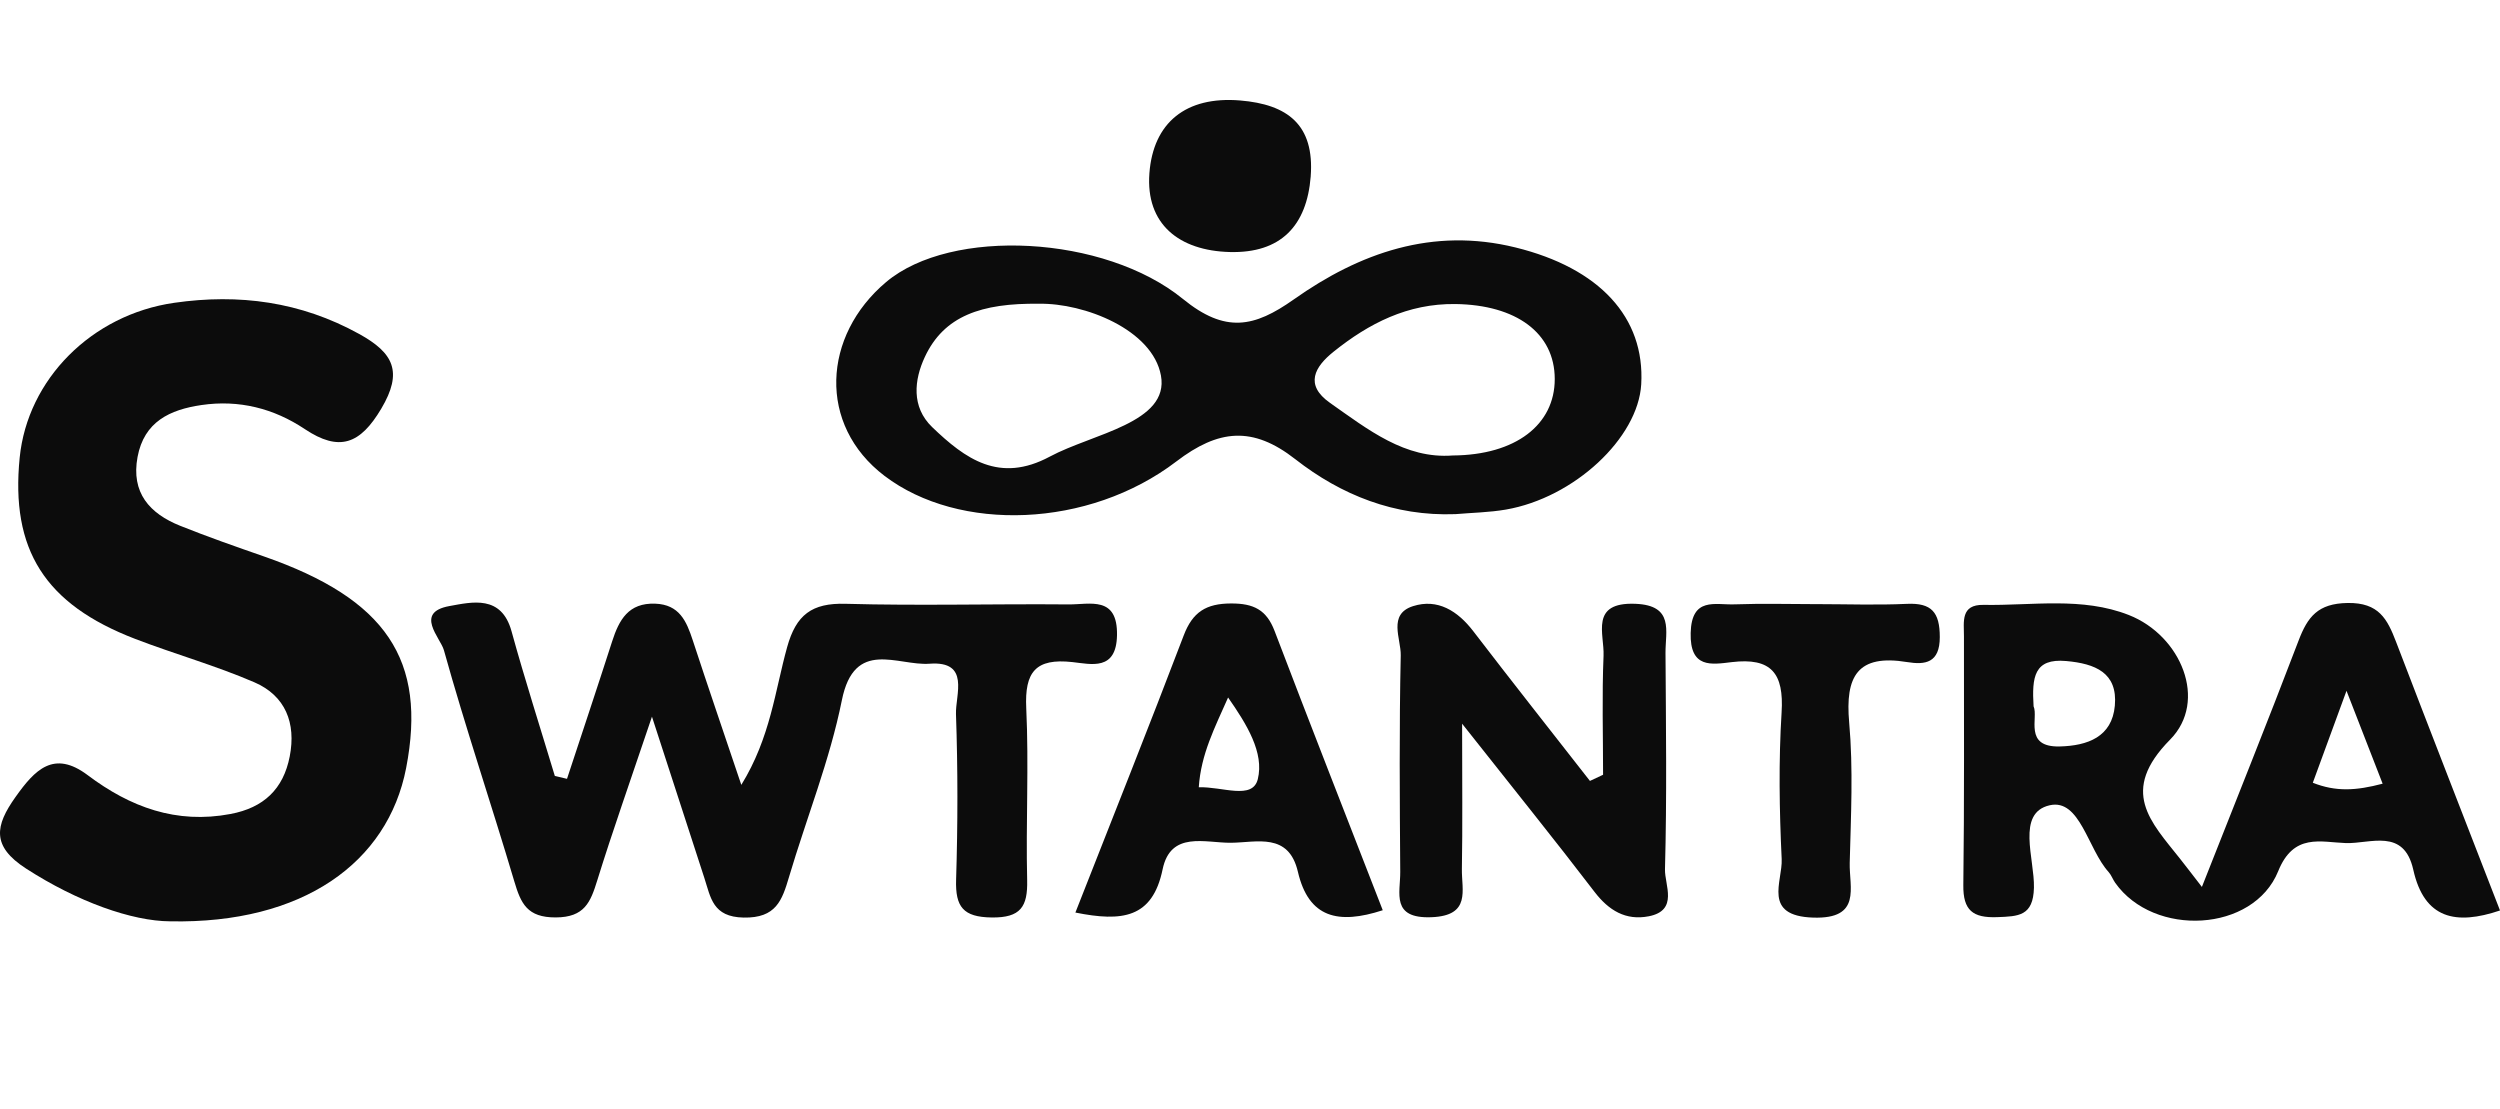 <?xml version="1.0" encoding="UTF-8"?>
<svg id="SWTANTRA" xmlns="http://www.w3.org/2000/svg" viewBox="0 0 1202.64 533.28">
  <defs>
    <style>
      .cls-1 {
        fill: #0c0c0c;
        stroke-width: 0px;
      }
    </style>
  </defs>
  <path class="cls-1" d="M81.86,443.21c-18.36-.09-44.54-9.37-69.35-25.4-16.72-10.8-14.85-20.62-5.06-34.39,9.28-13.07,18.39-22.82,34.73-10.53,20.44,15.38,42.64,23.63,68.73,18.68,15.93-3.02,25.41-11.93,28.47-27.72,3.11-16.03-2.07-29.17-17-35.62-18.65-8.06-38.38-13.59-57.38-20.89-43.47-16.7-59.97-42.93-55.53-87.23,3.76-37.54,34.49-68.7,74.34-74.44,31.12-4.48,60.79-.58,88.96,14.98,16.63,9.18,21.14,18.25,10.63,35.96-10.12,17.05-20.13,20.92-36.82,9.78-14.86-9.92-31.62-14.2-49.69-11.54-15.17,2.23-27.56,8-30.72,24.96-3.21,17.21,5.79,27.23,20.52,33.13,13.24,5.31,26.73,10.02,40.21,14.71,58.85,20.48,78.57,49.75,68.46,101.87-8.82,45.47-49.7,74.97-113.52,73.69Z"/>
  <path class="cls-1" d="M272.76,374.66c7.26-22.04,14.61-44.05,21.72-66.14,3.32-10.32,7.83-18.6,20.72-18.12,11.61.43,15.03,8.4,18.03,17.55,7.25,22.12,14.8,44.14,23.38,69.62,14.04-22.77,16.2-45.27,22.06-66.32,4.3-15.48,11.88-21.25,28.06-20.79,35.75,1.01,71.56-.03,107.33.3,10.23.09,23.64-4.31,23.28,14.83-.32,17.25-12.36,13.91-21.45,12.91-17.71-1.95-23.03,4.76-22.21,22.14,1.3,27.53-.22,55.19.44,82.77.3,12.79-3.14,18.13-17.09,17.95-13.68-.18-17.49-5.1-17.09-18.12.82-26.55.86-53.17-.06-79.71-.32-9.32,6.97-25.69-12.71-24.24-15.34,1.13-36.17-12.35-42.19,17.58-5.8,28.85-16.98,56.6-25.4,84.95-3.35,11.29-6.21,19.9-21.87,19.59-14.89-.29-15.8-9.61-18.87-19.03-7.51-23.08-14.99-46.16-25.21-77.62-10.62,31.53-18.95,55.01-26.32,78.78-3.25,10.48-6.08,17.74-19.97,17.8-13.72.05-16.76-6.64-19.94-17.37-11.03-37.15-23.47-73.89-33.86-111.2-1.65-5.93-14.35-18.16,2.67-21.22,10.85-1.95,25-5.51,29.86,12.11,6.43,23.34,13.84,46.42,20.83,69.61,1.95.47,3.91.93,5.86,1.4Z"/>
  <path class="cls-1" d="M699.97,247.33c-29.08,1.08-54.75-9.15-76.87-26.44-20.5-16.02-36.9-14.41-57.22,1.1-42.22,32.21-104.59,34.13-140.37,6.94-32.31-24.56-29.86-67.47.78-93.26,31.3-26.34,105.03-22.6,142.77,8.15,20.42,16.64,34.31,13.66,53.31.23,31.75-22.44,66.78-34.83,106.66-25.01,40.39,9.94,62.34,33.61,60.49,65.81-1.49,25.89-32.3,54.63-65.15,60.29-8.02,1.38-16.26,1.5-24.4,2.2ZM499.76,146.12c-27.67-.35-45.65,5.84-54.87,25.61-5.09,10.91-6.62,23.98,3.54,33.74,15.9,15.27,32.3,27.22,56.59,14.18,20.61-11.07,57.61-16.27,53.46-38.99-4.04-22.08-36.87-34.95-58.71-34.54ZM698.9,219.11c30.21-.21,49.04-14.77,49.02-36.78-.01-22.19-18.62-35.69-47.8-36.07-22.93-.3-41.61,9.3-58.67,22.99-8.87,7.12-14.12,15.8-1.63,24.57,18.29,12.83,36.1,27.07,59.07,25.29Z"/>
  <path class="cls-1" d="M1059.23,426.68c16.09-40.81,31.66-79.51,46.5-118.48,4.38-11.51,9.3-17.91,23.62-18.13,15.02-.23,19.08,7.72,23.3,18.73,16.38,42.81,33.06,85.51,49.99,129.19-21.19,7.17-36.42,4.13-41.72-19.6-4.52-20.25-20.67-12.43-32.42-12.82-12.06-.4-25.1-4.96-32.55,13.5-11.92,29.52-59.83,31.91-78.43,5.6-1.17-1.66-1.85-3.73-3.19-5.21-9.96-10.98-13.74-35.38-28.3-32.08-16.21,3.68-7.23,25.75-7.59,39.7-.35,13.63-7.43,13.74-17.68,14.12-11.77.44-16.44-3.29-16.29-15.41.51-39.88.28-79.76.3-119.65,0-7.07-1.69-15.37,9.44-15.16,23.38.43,47.33-3.98,69.87,4.88,25.2,9.9,38.19,41.38,19.86,59.94-24.53,24.84-9.38,39.43,4.81,57.34,3.09,3.9,6.09,7.86,10.47,13.51ZM978.28,339.82c2.43,5.42-4.93,19.71,12.59,19.27,13.35-.34,25.15-4.56,26.49-19.64,1.42-15.87-9.47-20.21-23.43-21.46-15.42-1.37-16.53,7.68-15.66,21.83ZM1146.18,377c-5.67-14.59-10.47-26.94-17.38-44.69-6.83,18.66-11.48,31.33-16.21,44.24,11.12,4.41,20.8,3.83,33.58.45Z"/>
  <path class="cls-1" d="M771.17,372.69c0-19.09-.57-38.2.23-57.26.44-10.44-6.75-25.85,15.31-24.97,18.75.75,14.43,13.14,14.49,23.63.21,34.7.69,69.42-.25,104.09-.2,7.5,6.64,19.78-7.79,22.6-11.07,2.16-19.25-2.77-26.16-11.81-18.99-24.84-38.63-49.17-63.64-80.83,0,28.5.26,49.18-.11,69.86-.18,10.24,4.53,22.48-14.61,23.23-19.61.77-14.97-11.59-15.04-21.79-.24-34.72-.52-69.46.24-104.16.17-7.98-6.34-19.79,5.91-23.69,11.83-3.77,21.47,2.26,29.01,12.09,18.5,24.15,37.37,48.01,56.09,71.99,2.12-.99,4.24-1.99,6.35-2.98Z"/>
  <path class="cls-1" d="M517.32,439c18.17-46.28,35.51-89.69,52.13-133.36,4.28-11.25,10.78-15.31,22.76-15.34,10.77-.03,17.02,2.97,20.93,13.22,16.98,44.59,34.43,89.01,52.04,134.35-21.39,6.98-35.64,3.72-40.81-18.46-4.45-19.11-19.78-14.1-32.21-13.99-12.35.11-29.02-5.85-32.88,12.8-4.88,23.55-19.51,25.28-41.95,20.77ZM590.78,335.53c-6.37,14.46-13.06,27.25-14.1,43.19,11.4-.38,25.87,6.25,28.39-3.9,3.15-12.72-5.29-26.38-14.29-39.29Z"/>
  <path class="cls-1" d="M874.32,290.62c14.33.02,28.67.53,42.97-.13,11.93-.56,15.85,4.05,15.86,15.97.01,12.49-7.03,13.45-15.67,12.04-23.91-3.93-29.91,6.77-27.92,29.08,2,22.33.83,44.99.26,67.49-.3,11.84,5.91,27.12-17.59,26.35-24.58-.81-14.63-17.39-15.14-28.17-1.12-23.48-1.5-47.12-.04-70.56,1.17-18.76-4.87-26.46-24.01-24.17-9.68,1.16-20.17,3.14-19.73-14.05.45-17.46,11.74-13.4,21.09-13.74,13.28-.48,26.6-.12,39.9-.1Z"/>
  <path class="cls-1" d="M630.53,84.84c-1.87,23.75-14.35,37.06-38.98,36.4-24.2-.65-40.5-13.31-38.62-37.96,1.85-24.22,17.49-37.12,43.65-34.95,22.8,1.89,35.82,11.67,33.94,36.51Z"/>
</svg>